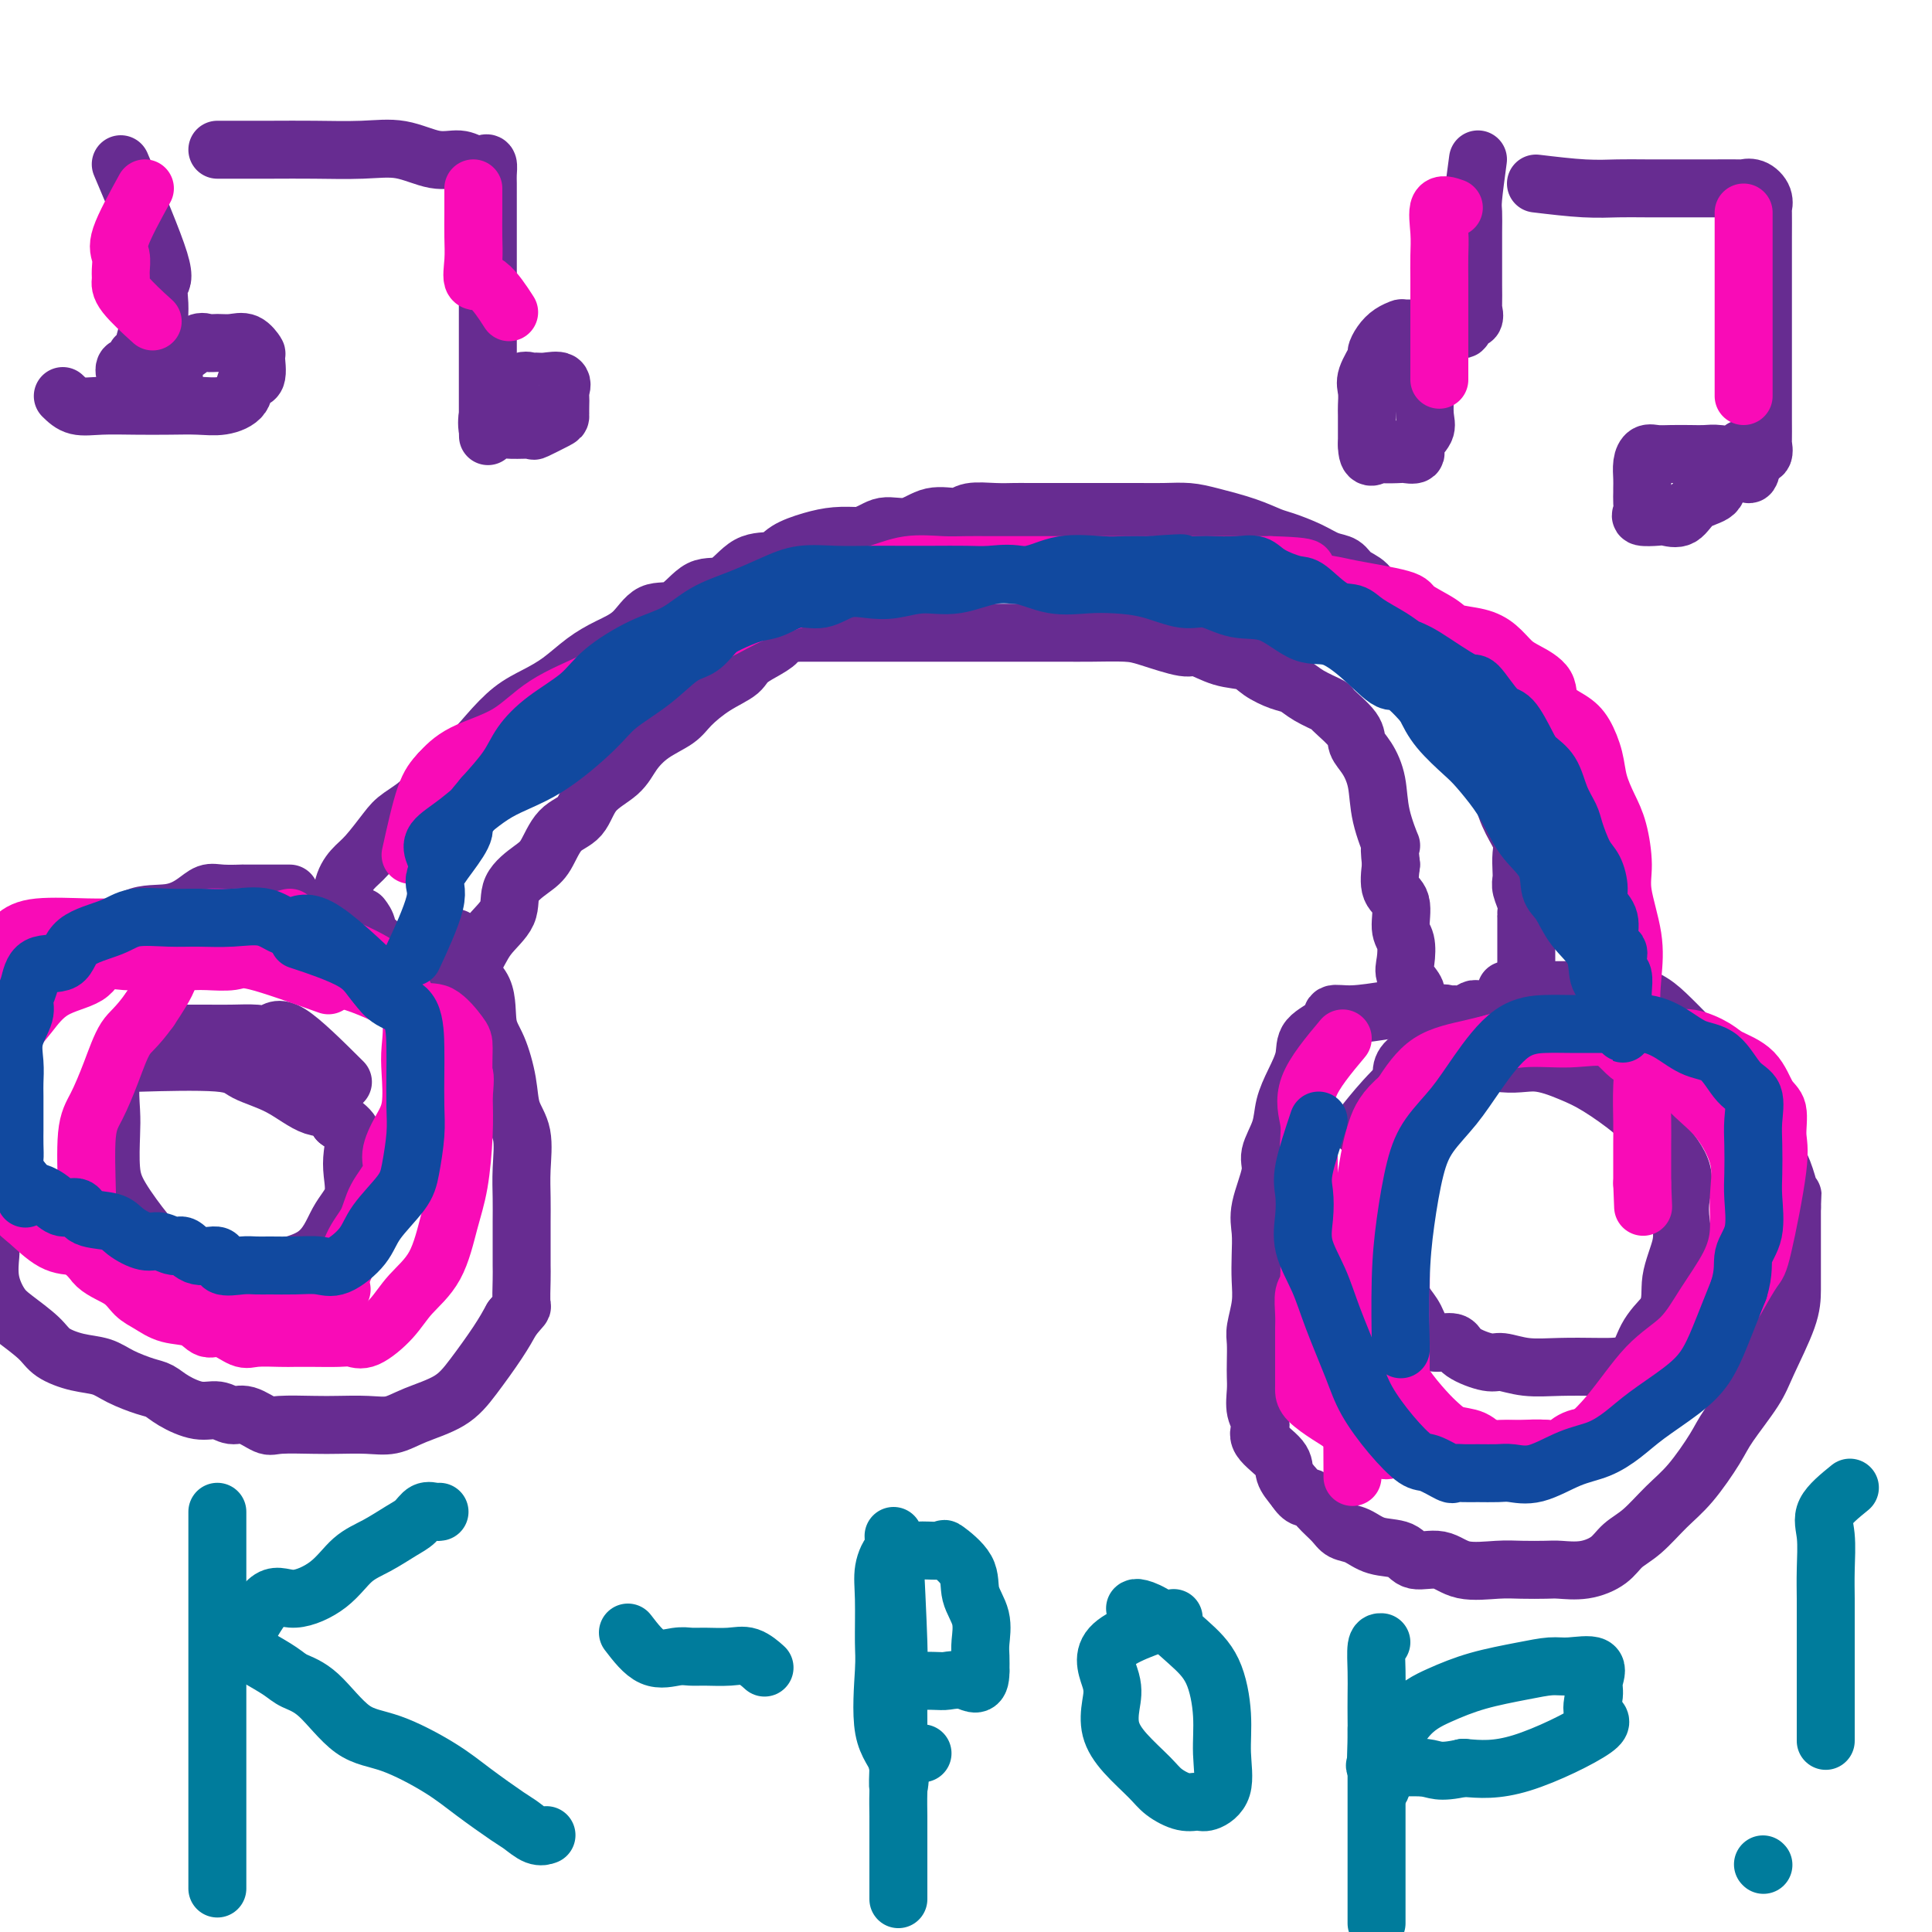 <svg viewBox='0 0 400 400' version='1.1' xmlns='http://www.w3.org/2000/svg' xmlns:xlink='http://www.w3.org/1999/xlink'><g fill='none' stroke='#672C91' stroke-width='12' stroke-linecap='round' stroke-linejoin='round'><path d='M71,190c-0.164,-2.138 -0.328,-4.276 0,-6c0.328,-1.724 1.148,-3.033 2,-4c0.852,-0.967 1.734,-1.593 3,-3c1.266,-1.407 2.914,-3.596 4,-5c1.086,-1.404 1.608,-2.023 3,-3c1.392,-0.977 3.652,-2.313 5,-4c1.348,-1.687 1.784,-3.725 3,-5c1.216,-1.275 3.213,-1.785 5,-3c1.787,-1.215 3.366,-3.133 5,-5c1.634,-1.867 3.324,-3.683 5,-5c1.676,-1.317 3.337,-2.136 5,-3c1.663,-0.864 3.329,-1.774 5,-3c1.671,-1.226 3.349,-2.769 5,-4c1.651,-1.231 3.277,-2.149 5,-3c1.723,-0.851 3.545,-1.636 5,-3c1.455,-1.364 2.544,-3.308 4,-4c1.456,-0.692 3.279,-0.131 5,-1c1.721,-0.869 3.340,-3.167 5,-4c1.660,-0.833 3.360,-0.202 5,-1c1.640,-0.798 3.221,-3.027 5,-4c1.779,-0.973 3.756,-0.692 5,-1c1.244,-0.308 1.756,-1.206 3,-2c1.244,-0.794 3.219,-1.483 5,-2c1.781,-0.517 3.366,-0.862 5,-1c1.634,-0.138 3.317,-0.069 5,0'/><path d='M178,111c2.438,-0.641 3.532,-1.745 5,-2c1.468,-0.255 3.309,0.338 5,0c1.691,-0.338 3.233,-1.607 5,-2c1.767,-0.393 3.758,0.091 5,0c1.242,-0.091 1.733,-0.756 3,-1c1.267,-0.244 3.310,-0.065 5,0c1.690,0.065 3.026,0.017 4,0c0.974,-0.017 1.584,-0.005 3,0c1.416,0.005 3.636,0.001 5,0c1.364,-0.001 1.872,-0.000 3,0c1.128,0.000 2.877,0.000 4,0c1.123,-0.000 1.619,-0.001 3,0c1.381,0.001 3.647,0.002 5,0c1.353,-0.002 1.792,-0.009 3,0c1.208,0.009 3.184,0.034 5,0c1.816,-0.034 3.471,-0.126 5,0c1.529,0.126 2.933,0.470 5,1c2.067,0.530 4.797,1.245 7,2c2.203,0.755 3.879,1.549 5,2c1.121,0.451 1.689,0.558 3,1c1.311,0.442 3.367,1.220 5,2c1.633,0.780 2.845,1.563 4,2c1.155,0.437 2.253,0.527 3,1c0.747,0.473 1.144,1.328 2,2c0.856,0.672 2.172,1.161 3,2c0.828,0.839 1.166,2.029 2,3c0.834,0.971 2.162,1.724 3,2c0.838,0.276 1.187,0.074 2,1c0.813,0.926 2.089,2.979 3,4c0.911,1.021 1.455,1.011 2,1'/><path d='M295,132c3.228,3.100 2.799,3.352 3,4c0.201,0.648 1.033,1.694 2,3c0.967,1.306 2.068,2.873 3,5c0.932,2.127 1.693,4.813 3,7c1.307,2.187 3.159,3.873 4,6c0.841,2.127 0.670,4.695 1,7c0.330,2.305 1.160,4.347 2,6c0.840,1.653 1.688,2.917 2,4c0.312,1.083 0.087,1.984 0,3c-0.087,1.016 -0.037,2.147 0,3c0.037,0.853 0.063,1.430 0,2c-0.063,0.570 -0.213,1.134 0,2c0.213,0.866 0.789,2.034 1,3c0.211,0.966 0.057,1.729 0,2c-0.057,0.271 -0.015,0.052 0,1c0.015,0.948 0.004,3.065 0,4c-0.004,0.935 -0.001,0.687 0,1c0.001,0.313 0.000,1.187 0,2c-0.000,0.813 -0.000,1.565 0,2c0.000,0.435 0.001,0.553 0,1c-0.001,0.447 -0.003,1.222 0,2c0.003,0.778 0.011,1.559 0,2c-0.011,0.441 -0.041,0.542 0,1c0.041,0.458 0.155,1.274 0,2c-0.155,0.726 -0.577,1.363 -1,2'/><path d='M315,209c-0.372,5.414 -1.303,1.450 -2,0c-0.697,-1.450 -1.159,-0.385 -2,0c-0.841,0.385 -2.061,0.089 -3,0c-0.939,-0.089 -1.599,0.029 -2,0c-0.401,-0.029 -0.544,-0.206 -1,0c-0.456,0.206 -1.225,0.795 -2,1c-0.775,0.205 -1.554,0.026 -2,0c-0.446,-0.026 -0.558,0.099 -1,0c-0.442,-0.099 -1.215,-0.424 -2,0c-0.785,0.424 -1.584,1.596 -2,2c-0.416,0.404 -0.449,0.040 -1,0c-0.551,-0.040 -1.619,0.243 -2,0c-0.381,-0.243 -0.074,-1.011 0,-2c0.074,-0.989 -0.084,-2.197 0,-3c0.084,-0.803 0.411,-1.199 0,-2c-0.411,-0.801 -1.558,-2.007 -2,-3c-0.442,-0.993 -0.178,-1.772 0,-3c0.178,-1.228 0.272,-2.904 0,-4c-0.272,-1.096 -0.908,-1.613 -1,-3c-0.092,-1.387 0.360,-3.643 0,-5c-0.360,-1.357 -1.531,-1.816 -2,-3c-0.469,-1.184 -0.234,-3.092 0,-5'/><path d='M288,179c-0.662,-5.742 0.183,-3.597 0,-4c-0.183,-0.403 -1.394,-3.355 -2,-6c-0.606,-2.645 -0.608,-4.982 -1,-7c-0.392,-2.018 -1.173,-3.716 -2,-5c-0.827,-1.284 -1.698,-2.154 -2,-3c-0.302,-0.846 -0.034,-1.670 -1,-3c-0.966,-1.330 -3.167,-3.168 -4,-4c-0.833,-0.832 -0.299,-0.659 -1,-1c-0.701,-0.341 -2.636,-1.195 -4,-2c-1.364,-0.805 -2.155,-1.562 -3,-2c-0.845,-0.438 -1.743,-0.556 -3,-1c-1.257,-0.444 -2.874,-1.213 -4,-2c-1.126,-0.787 -1.761,-1.590 -3,-2c-1.239,-0.410 -3.084,-0.425 -5,-1c-1.916,-0.575 -3.905,-1.709 -5,-2c-1.095,-0.291 -1.298,0.262 -3,0c-1.702,-0.262 -4.904,-1.338 -7,-2c-2.096,-0.662 -3.088,-0.909 -5,-1c-1.912,-0.091 -4.746,-0.024 -7,0c-2.254,0.024 -3.927,0.007 -6,0c-2.073,-0.007 -4.545,-0.002 -7,0c-2.455,0.002 -4.893,0.000 -7,0c-2.107,-0.000 -3.882,-0.000 -6,0c-2.118,0.000 -4.579,0.000 -7,0c-2.421,-0.000 -4.804,-0.000 -7,0c-2.196,0.000 -4.207,0.000 -6,0c-1.793,-0.000 -3.367,-0.000 -5,0c-1.633,0.000 -3.324,0.000 -5,0c-1.676,-0.000 -3.338,-0.000 -5,0'/><path d='M165,131c-11.154,0.023 -5.040,0.082 -4,1c1.040,0.918 -2.993,2.696 -5,4c-2.007,1.304 -1.989,2.133 -3,3c-1.011,0.867 -3.051,1.771 -5,3c-1.949,1.229 -3.807,2.783 -5,4c-1.193,1.217 -1.720,2.098 -3,3c-1.280,0.902 -3.314,1.824 -5,3c-1.686,1.176 -3.025,2.605 -4,4c-0.975,1.395 -1.587,2.754 -3,4c-1.413,1.246 -3.626,2.377 -5,4c-1.374,1.623 -1.910,3.738 -3,5c-1.090,1.262 -2.733,1.670 -4,3c-1.267,1.330 -2.156,3.583 -3,5c-0.844,1.417 -1.643,2.000 -3,3c-1.357,1.000 -3.274,2.417 -4,4c-0.726,1.583 -0.263,3.332 -1,5c-0.737,1.668 -2.674,3.256 -4,5c-1.326,1.744 -2.042,3.644 -3,5c-0.958,1.356 -2.157,2.167 -3,3c-0.843,0.833 -1.328,1.687 -2,3c-0.672,1.313 -1.529,3.084 -2,4c-0.471,0.916 -0.556,0.977 -1,1c-0.444,0.023 -1.249,0.009 -2,0c-0.751,-0.009 -1.449,-0.013 -2,0c-0.551,0.013 -0.956,0.042 -1,0c-0.044,-0.042 0.273,-0.155 0,-1c-0.273,-0.845 -1.137,-2.423 -2,-4'/><path d='M83,205c-0.725,-1.333 -1.538,-2.167 -2,-3c-0.462,-0.833 -0.572,-1.667 -1,-3c-0.428,-1.333 -1.173,-3.167 -2,-4c-0.827,-0.833 -1.737,-0.667 -2,-1c-0.263,-0.333 0.122,-1.167 0,-2c-0.122,-0.833 -0.749,-1.667 -1,-2c-0.251,-0.333 -0.125,-0.167 0,0'/><path d='M60,185c-3.792,0.003 -7.584,0.006 -9,0c-1.416,-0.006 -0.455,-0.022 -1,0c-0.545,0.022 -2.596,0.083 -4,0c-1.404,-0.083 -2.163,-0.308 -3,0c-0.837,0.308 -1.754,1.151 -3,2c-1.246,0.849 -2.821,1.704 -5,2c-2.179,0.296 -4.964,0.032 -7,1c-2.036,0.968 -3.325,3.167 -5,4c-1.675,0.833 -3.737,0.299 -5,1c-1.263,0.701 -1.728,2.638 -3,4c-1.272,1.362 -3.350,2.149 -5,3c-1.650,0.851 -2.871,1.768 -4,3c-1.129,1.232 -2.167,2.780 -3,4c-0.833,1.220 -1.463,2.110 -2,3c-0.537,0.890 -0.981,1.778 -1,3c-0.019,1.222 0.387,2.778 0,4c-0.387,1.222 -1.568,2.111 -2,3c-0.432,0.889 -0.116,1.777 0,3c0.116,1.223 0.031,2.781 0,4c-0.031,1.219 -0.008,2.100 0,3c0.008,0.900 0.002,1.819 0,3c-0.002,1.181 -0.001,2.623 0,4c0.001,1.377 0.000,2.688 0,4'/><path d='M-2,243c0.000,4.001 0.000,3.503 0,4c-0.000,0.497 -0.002,1.990 0,3c0.002,1.010 0.006,1.537 0,3c-0.006,1.463 -0.023,3.860 0,5c0.023,1.140 0.086,1.022 0,2c-0.086,0.978 -0.321,3.052 0,5c0.321,1.948 1.197,3.769 2,5c0.803,1.231 1.534,1.873 3,3c1.466,1.127 3.668,2.738 5,4c1.332,1.262 1.795,2.173 3,3c1.205,0.827 3.152,1.569 5,2c1.848,0.431 3.599,0.552 5,1c1.401,0.448 2.454,1.224 4,2c1.546,0.776 3.586,1.552 5,2c1.414,0.448 2.202,0.569 3,1c0.798,0.431 1.605,1.171 3,2c1.395,0.829 3.379,1.746 5,2c1.621,0.254 2.881,-0.156 4,0c1.119,0.156 2.098,0.879 3,1c0.902,0.121 1.726,-0.360 3,0c1.274,0.360 2.997,1.560 4,2c1.003,0.440 1.286,0.119 3,0c1.714,-0.119 4.861,-0.037 7,0c2.139,0.037 3.271,0.030 5,0c1.729,-0.030 4.053,-0.084 6,0c1.947,0.084 3.515,0.305 5,0c1.485,-0.305 2.887,-1.137 5,-2c2.113,-0.863 4.938,-1.757 7,-3c2.062,-1.243 3.363,-2.835 5,-5c1.637,-2.165 3.611,-4.904 5,-7c1.389,-2.096 2.195,-3.548 3,-5'/><path d='M106,273c2.464,-3.042 2.124,-2.147 2,-3c-0.124,-0.853 -0.033,-3.455 0,-5c0.033,-1.545 0.008,-2.035 0,-3c-0.008,-0.965 -0.000,-2.407 0,-4c0.000,-1.593 -0.007,-3.338 0,-5c0.007,-1.662 0.028,-3.243 0,-5c-0.028,-1.757 -0.104,-3.691 0,-6c0.104,-2.309 0.388,-4.992 0,-7c-0.388,-2.008 -1.449,-3.342 -2,-5c-0.551,-1.658 -0.593,-3.642 -1,-6c-0.407,-2.358 -1.179,-5.091 -2,-7c-0.821,-1.909 -1.692,-2.995 -2,-5c-0.308,-2.005 -0.055,-4.930 -1,-7c-0.945,-2.070 -3.088,-3.287 -4,-5c-0.912,-1.713 -0.592,-3.923 -1,-5c-0.408,-1.077 -1.545,-1.022 -2,-1c-0.455,0.022 -0.227,0.011 0,0'/><path d='M288,209c-2.927,0.465 -5.855,0.931 -8,1c-2.145,0.069 -3.509,-0.258 -4,0c-0.491,0.258 -0.111,1.099 -1,2c-0.889,0.901 -3.049,1.860 -4,3c-0.951,1.140 -0.694,2.462 -1,4c-0.306,1.538 -1.176,3.293 -2,5c-0.824,1.707 -1.601,3.366 -2,5c-0.399,1.634 -0.418,3.244 -1,5c-0.582,1.756 -1.725,3.659 -2,5c-0.275,1.341 0.318,2.122 0,4c-0.318,1.878 -1.548,4.854 -2,7c-0.452,2.146 -0.125,3.464 0,5c0.125,1.536 0.048,3.291 0,5c-0.048,1.709 -0.065,3.370 0,5c0.065,1.630 0.214,3.227 0,5c-0.214,1.773 -0.789,3.723 -1,5c-0.211,1.277 -0.058,1.882 0,3c0.058,1.118 0.020,2.750 0,4c-0.020,1.250 -0.023,2.119 0,3c0.023,0.881 0.073,1.776 0,3c-0.073,1.224 -0.270,2.778 0,4c0.270,1.222 1.006,2.112 1,3c-0.006,0.888 -0.754,1.774 0,3c0.754,1.226 3.011,2.792 4,4c0.989,1.208 0.711,2.060 1,3c0.289,0.940 1.144,1.970 2,3'/><path d='M268,308c1.838,2.847 2.434,1.966 3,2c0.566,0.034 1.101,0.983 2,2c0.899,1.017 2.163,2.102 3,3c0.837,0.898 1.247,1.608 2,2c0.753,0.392 1.849,0.467 3,1c1.151,0.533 2.356,1.523 4,2c1.644,0.477 3.727,0.439 5,1c1.273,0.561 1.735,1.719 3,2c1.265,0.281 3.333,-0.317 5,0c1.667,0.317 2.934,1.549 5,2c2.066,0.451 4.932,0.122 7,0c2.068,-0.122 3.337,-0.038 5,0c1.663,0.038 3.718,0.029 5,0c1.282,-0.029 1.791,-0.078 3,0c1.209,0.078 3.120,0.282 5,0c1.880,-0.282 3.730,-1.051 5,-2c1.270,-0.949 1.961,-2.077 3,-3c1.039,-0.923 2.425,-1.640 4,-3c1.575,-1.360 3.339,-3.364 5,-5c1.661,-1.636 3.219,-2.905 5,-5c1.781,-2.095 3.784,-5.017 5,-7c1.216,-1.983 1.646,-3.025 3,-5c1.354,-1.975 3.631,-4.881 5,-7c1.369,-2.119 1.831,-3.452 3,-6c1.169,-2.548 3.045,-6.311 4,-9c0.955,-2.689 0.988,-4.305 1,-6c0.012,-1.695 0.003,-3.468 0,-5c-0.003,-1.532 -0.001,-2.823 0,-4c0.001,-1.177 0.000,-2.240 0,-3c-0.000,-0.760 -0.000,-1.217 0,-2c0.000,-0.783 0.000,-1.891 0,-3'/><path d='M371,250c0.194,-3.893 0.180,-2.126 0,-2c-0.180,0.126 -0.525,-1.389 -1,-3c-0.475,-1.611 -1.081,-3.319 -2,-5c-0.919,-1.681 -2.152,-3.337 -3,-5c-0.848,-1.663 -1.311,-3.334 -2,-5c-0.689,-1.666 -1.603,-3.328 -3,-5c-1.397,-1.672 -3.277,-3.356 -5,-5c-1.723,-1.644 -3.288,-3.250 -5,-5c-1.712,-1.750 -3.571,-3.646 -5,-5c-1.429,-1.354 -2.426,-2.167 -4,-3c-1.574,-0.833 -3.723,-1.687 -5,-2c-1.277,-0.313 -1.682,-0.084 -3,0c-1.318,0.084 -3.549,0.022 -5,0c-1.451,-0.022 -2.121,-0.006 -5,0c-2.879,0.006 -7.965,0.002 -10,0c-2.035,-0.002 -1.017,-0.001 0,0'/><path d='M301,215c-4.227,1.637 -8.453,3.274 -10,5c-1.547,1.726 -0.413,3.542 0,5c0.413,1.458 0.107,2.560 0,4c-0.107,1.440 -0.015,3.220 0,5c0.015,1.780 -0.049,3.560 0,5c0.049,1.440 0.209,2.541 0,4c-0.209,1.459 -0.789,3.275 -1,5c-0.211,1.725 -0.054,3.357 0,5c0.054,1.643 0.007,3.295 0,5c-0.007,1.705 0.028,3.462 0,5c-0.028,1.538 -0.118,2.857 0,4c0.118,1.143 0.445,2.109 1,3c0.555,0.891 1.339,1.708 2,3c0.661,1.292 1.199,3.058 2,4c0.801,0.942 1.865,1.060 3,1c1.135,-0.060 2.342,-0.300 3,0c0.658,0.300 0.767,1.138 2,2c1.233,0.862 3.590,1.748 5,2c1.410,0.252 1.873,-0.128 3,0c1.127,0.128 2.919,0.766 5,1c2.081,0.234 4.450,0.066 7,0c2.550,-0.066 5.282,-0.028 8,0c2.718,0.028 5.424,0.046 7,-1c1.576,-1.046 2.022,-3.156 3,-5c0.978,-1.844 2.489,-3.422 4,-5'/><path d='M345,272c1.189,-2.772 0.663,-4.703 1,-7c0.337,-2.297 1.539,-4.960 2,-7c0.461,-2.040 0.181,-3.457 0,-5c-0.181,-1.543 -0.263,-3.211 0,-5c0.263,-1.789 0.870,-3.700 0,-6c-0.870,-2.300 -3.217,-4.989 -5,-7c-1.783,-2.011 -3.001,-3.345 -5,-5c-1.999,-1.655 -4.778,-3.632 -7,-5c-2.222,-1.368 -3.886,-2.126 -6,-3c-2.114,-0.874 -4.677,-1.864 -7,-2c-2.323,-0.136 -4.406,0.582 -8,0c-3.594,-0.582 -8.698,-2.464 -14,0c-5.302,2.464 -10.800,9.276 -13,12c-2.200,2.724 -1.100,1.362 0,0'/><path d='M71,224c-4.255,-4.226 -8.510,-8.453 -11,-10c-2.490,-1.547 -3.214,-0.415 -4,0c-0.786,0.415 -1.633,0.111 -3,0c-1.367,-0.111 -3.255,-0.030 -5,0c-1.745,0.030 -3.349,0.010 -5,0c-1.651,-0.010 -3.350,-0.011 -5,0c-1.650,0.011 -3.251,0.032 -5,0c-1.749,-0.032 -3.645,-0.119 -5,1c-1.355,1.119 -2.168,3.442 -3,5c-0.832,1.558 -1.684,2.349 -2,4c-0.316,1.651 -0.096,4.162 0,6c0.096,1.838 0.068,3.004 0,5c-0.068,1.996 -0.174,4.823 0,7c0.174,2.177 0.630,3.703 2,6c1.370,2.297 3.655,5.365 5,7c1.345,1.635 1.750,1.837 3,3c1.250,1.163 3.345,3.287 5,4c1.655,0.713 2.868,0.015 5,0c2.132,-0.015 5.181,0.654 7,1c1.819,0.346 2.407,0.368 5,0c2.593,-0.368 7.192,-1.126 10,-3c2.808,-1.874 3.827,-4.865 5,-7c1.173,-2.135 2.502,-3.415 3,-5c0.498,-1.585 0.164,-3.476 0,-5c-0.164,-1.524 -0.160,-2.679 0,-4c0.160,-1.321 0.474,-2.806 0,-4c-0.474,-1.194 -1.737,-2.097 -3,-3'/><path d='M70,232c-1.277,-2.952 -2.968,-2.332 -5,-3c-2.032,-0.668 -4.404,-2.624 -7,-4c-2.596,-1.376 -5.418,-2.173 -7,-3c-1.582,-0.827 -1.926,-1.684 -6,-2c-4.074,-0.316 -11.878,-0.090 -15,0c-3.122,0.090 -1.561,0.045 0,0'/><path d='M318,38c3.551,0.423 7.101,0.845 10,1c2.899,0.155 5.145,0.041 7,0c1.855,-0.041 3.319,-0.011 6,0c2.681,0.011 6.580,0.001 9,0c2.420,-0.001 3.360,0.005 5,0c1.640,-0.005 3.981,-0.022 5,0c1.019,0.022 0.718,0.082 1,0c0.282,-0.082 1.147,-0.308 2,0c0.853,0.308 1.693,1.150 2,2c0.307,0.850 0.082,1.709 0,2c-0.082,0.291 -0.022,0.013 0,1c0.022,0.987 0.006,3.238 0,5c-0.006,1.762 -0.002,3.033 0,5c0.002,1.967 0.000,4.629 0,7c-0.000,2.371 0.000,4.450 0,7c-0.000,2.550 -0.000,5.571 0,8c0.000,2.429 0.002,4.266 0,6c-0.002,1.734 -0.006,3.365 0,5c0.006,1.635 0.022,3.273 0,4c-0.022,0.727 -0.083,0.542 0,1c0.083,0.458 0.309,1.559 0,2c-0.309,0.441 -1.155,0.220 -2,0'/><path d='M363,94c-0.756,8.199 -1.647,2.197 -2,0c-0.353,-2.197 -0.170,-0.589 -1,0c-0.830,0.589 -2.673,0.158 -4,0c-1.327,-0.158 -2.138,-0.044 -3,0c-0.862,0.044 -1.776,0.017 -3,0c-1.224,-0.017 -2.759,-0.023 -4,0c-1.241,0.023 -2.189,0.076 -3,0c-0.811,-0.076 -1.485,-0.281 -2,0c-0.515,0.281 -0.870,1.048 -1,2c-0.130,0.952 -0.034,2.090 0,3c0.034,0.910 0.006,1.592 0,2c-0.006,0.408 0.008,0.540 0,1c-0.008,0.460 -0.039,1.247 0,2c0.039,0.753 0.149,1.472 0,2c-0.149,0.528 -0.558,0.863 0,1c0.558,0.137 2.083,0.074 3,0c0.917,-0.074 1.225,-0.159 2,0c0.775,0.159 2.017,0.561 3,0c0.983,-0.561 1.707,-2.085 3,-3c1.293,-0.915 3.154,-1.219 4,-2c0.846,-0.781 0.675,-2.037 1,-3c0.325,-0.963 1.145,-1.631 2,-2c0.855,-0.369 1.745,-0.439 2,-1c0.255,-0.561 -0.124,-1.613 0,-2c0.124,-0.387 0.750,-0.111 1,0c0.250,0.111 0.125,0.055 0,0'/><path d='M306,33c-0.423,3.128 -0.845,6.255 -1,8c-0.155,1.745 -0.041,2.107 0,3c0.041,0.893 0.011,2.317 0,4c-0.011,1.683 -0.004,3.626 0,5c0.004,1.374 0.003,2.180 0,3c-0.003,0.820 -0.009,1.654 0,3c0.009,1.346 0.032,3.205 0,4c-0.032,0.795 -0.119,0.524 0,1c0.119,0.476 0.443,1.697 0,2c-0.443,0.303 -1.653,-0.311 -2,0c-0.347,0.311 0.170,1.547 0,2c-0.170,0.453 -1.027,0.121 -2,0c-0.973,-0.121 -2.063,-0.033 -3,0c-0.937,0.033 -1.721,0.011 -2,0c-0.279,-0.011 -0.053,-0.012 -1,0c-0.947,0.012 -3.067,0.035 -4,0c-0.933,-0.035 -0.679,-0.128 -1,0c-0.321,0.128 -1.218,0.478 -2,1c-0.782,0.522 -1.449,1.217 -2,2c-0.551,0.783 -0.985,1.656 -1,2c-0.015,0.344 0.388,0.160 0,1c-0.388,0.840 -1.568,2.704 -2,4c-0.432,1.296 -0.116,2.025 0,3c0.116,0.975 0.031,2.198 0,3c-0.031,0.802 -0.008,1.184 0,2c0.008,0.816 0.002,2.066 0,3c-0.002,0.934 -0.001,1.553 0,2c0.001,0.447 0.000,0.724 0,1'/><path d='M283,92c-0.009,3.702 1.470,2.457 2,2c0.530,-0.457 0.112,-0.128 1,0c0.888,0.128 3.083,0.053 4,0c0.917,-0.053 0.557,-0.084 1,0c0.443,0.084 1.688,0.285 2,0c0.312,-0.285 -0.309,-1.055 0,-2c0.309,-0.945 1.549,-2.065 2,-3c0.451,-0.935 0.113,-1.687 0,-3c-0.113,-1.313 -0.003,-3.189 0,-4c0.003,-0.811 -0.102,-0.558 0,-1c0.102,-0.442 0.412,-1.581 0,-2c-0.412,-0.419 -1.546,-0.120 -2,0c-0.454,0.120 -0.227,0.060 0,0'/><path d='M45,31c3.881,0.005 7.762,0.009 11,0c3.238,-0.009 5.833,-0.032 9,0c3.167,0.032 6.907,0.117 10,0c3.093,-0.117 5.539,-0.437 8,0c2.461,0.437 4.936,1.632 7,2c2.064,0.368 3.716,-0.092 5,0c1.284,0.092 2.201,0.734 3,1c0.799,0.266 1.482,0.155 2,0c0.518,-0.155 0.871,-0.356 1,0c0.129,0.356 0.035,1.267 0,2c-0.035,0.733 -0.009,1.287 0,2c0.009,0.713 0.002,1.585 0,3c-0.002,1.415 -0.001,3.375 0,5c0.001,1.625 0.000,2.916 0,5c-0.000,2.084 -0.000,4.960 0,7c0.000,2.040 0.000,3.245 0,5c-0.000,1.755 -0.000,4.059 0,6c0.000,1.941 0.000,3.517 0,5c-0.000,1.483 -0.000,2.872 0,4c0.000,1.128 0.000,1.996 0,3c-0.000,1.004 -0.000,2.144 0,3c0.000,0.856 0.000,1.428 0,2'/><path d='M101,86c0.024,8.149 0.084,2.523 0,1c-0.084,-1.523 -0.314,1.058 0,2c0.314,0.942 1.170,0.245 2,0c0.830,-0.245 1.634,-0.040 3,0c1.366,0.040 3.294,-0.086 4,0c0.706,0.086 0.189,0.384 1,0c0.811,-0.384 2.949,-1.450 4,-2c1.051,-0.550 1.016,-0.586 1,-1c-0.016,-0.414 -0.014,-1.207 0,-2c0.014,-0.793 0.039,-1.586 0,-2c-0.039,-0.414 -0.142,-0.450 0,-1c0.142,-0.550 0.530,-1.613 0,-2c-0.530,-0.387 -1.978,-0.097 -3,0c-1.022,0.097 -1.619,-0.001 -2,0c-0.381,0.001 -0.547,0.099 -1,0c-0.453,-0.099 -1.193,-0.394 -2,0c-0.807,0.394 -1.680,1.477 -2,2c-0.320,0.523 -0.086,0.487 0,1c0.086,0.513 0.025,1.575 0,2c-0.025,0.425 -0.012,0.212 0,0'/><path d='M25,34c3.382,7.988 6.764,15.975 8,20c1.236,4.025 0.325,4.086 0,5c-0.325,0.914 -0.063,2.681 0,4c0.063,1.319 -0.072,2.189 0,3c0.072,0.811 0.351,1.564 0,2c-0.351,0.436 -1.332,0.556 -2,1c-0.668,0.444 -1.024,1.213 -1,2c0.024,0.787 0.427,1.591 0,2c-0.427,0.409 -1.684,0.423 -2,1c-0.316,0.577 0.308,1.716 0,2c-0.308,0.284 -1.547,-0.288 -2,0c-0.453,0.288 -0.122,1.436 0,2c0.122,0.564 0.033,0.543 0,1c-0.033,0.457 -0.009,1.392 0,2c0.009,0.608 0.003,0.888 0,1c-0.003,0.112 -0.001,0.056 0,0'/><path d='M13,82c0.868,0.845 1.736,1.690 3,2c1.264,0.310 2.924,0.084 5,0c2.076,-0.084 4.567,-0.027 7,0c2.433,0.027 4.808,0.024 7,0c2.192,-0.024 4.203,-0.069 6,0c1.797,0.069 3.381,0.253 5,0c1.619,-0.253 3.272,-0.941 4,-2c0.728,-1.059 0.530,-2.487 1,-3c0.470,-0.513 1.610,-0.109 2,-1c0.390,-0.891 0.032,-3.076 0,-4c-0.032,-0.924 0.262,-0.587 0,-1c-0.262,-0.413 -1.080,-1.577 -2,-2c-0.920,-0.423 -1.940,-0.106 -3,0c-1.060,0.106 -2.158,-0.000 -3,0c-0.842,0.000 -1.427,0.106 -2,0c-0.573,-0.106 -1.134,-0.424 -2,0c-0.866,0.424 -2.036,1.589 -3,2c-0.964,0.411 -1.722,0.069 -2,1c-0.278,0.931 -0.074,3.136 0,4c0.074,0.864 0.020,0.386 0,1c-0.020,0.614 -0.006,2.318 0,3c0.006,0.682 0.003,0.341 0,0'/></g>
<g fill='none' stroke='#007C9C' stroke-width='12' stroke-linecap='round' stroke-linejoin='round'><path d='M45,313c0.000,5.691 0.000,11.381 0,15c0.000,3.619 0.000,5.166 0,7c0.000,1.834 0.000,3.956 0,6c0.000,2.044 0.000,4.009 0,7c0.000,2.991 0.000,7.008 0,10c0.000,2.992 0.000,4.959 0,7c0.000,2.041 0.000,4.157 0,6c0.000,1.843 0.000,3.415 0,5c0.000,1.585 0.000,3.185 0,5c-0.000,1.815 0.000,3.845 0,5c0.000,1.155 0.000,1.433 0,2c0.000,0.567 0.000,1.422 0,2c0.000,0.578 0.000,0.879 0,1c0.000,0.121 0.000,0.060 0,0'/><path d='M51,338c1.727,-3.014 3.454,-6.028 5,-7c1.546,-0.972 2.910,0.098 5,0c2.090,-0.098 4.906,-1.362 7,-3c2.094,-1.638 3.467,-3.648 5,-5c1.533,-1.352 3.226,-2.047 5,-3c1.774,-0.953 3.628,-2.164 5,-3c1.372,-0.836 2.263,-1.296 3,-2c0.737,-0.704 1.321,-1.653 2,-2c0.679,-0.347 1.452,-0.094 2,0c0.548,0.094 0.871,0.027 1,0c0.129,-0.027 0.065,-0.013 0,0'/><path d='M53,343c1.881,1.080 3.761,2.160 5,3c1.239,0.840 1.835,1.442 3,2c1.165,0.558 2.899,1.074 5,3c2.101,1.926 4.569,5.262 7,7c2.431,1.738 4.824,1.879 8,3c3.176,1.121 7.133,3.222 10,5c2.867,1.778 4.642,3.233 7,5c2.358,1.767 5.298,3.846 7,5c1.702,1.154 2.168,1.381 3,2c0.832,0.619 2.032,1.628 3,2c0.968,0.372 1.705,0.106 2,0c0.295,-0.106 0.147,-0.053 0,0'/><path d='M130,338c1.623,2.114 3.245,4.227 5,5c1.755,0.773 3.641,0.205 5,0c1.359,-0.205 2.189,-0.048 3,0c0.811,0.048 1.601,-0.015 3,0c1.399,0.015 3.406,0.107 5,0c1.594,-0.107 2.775,-0.413 4,0c1.225,0.413 2.493,1.547 3,2c0.507,0.453 0.254,0.227 0,0'/><path d='M185,318c0.423,8.582 0.846,17.163 1,22c0.154,4.837 0.041,5.928 0,8c-0.041,2.072 -0.008,5.125 0,8c0.008,2.875 -0.009,5.572 0,7c0.009,1.428 0.045,1.589 0,3c-0.045,1.411 -0.170,4.073 0,4c0.170,-0.073 0.634,-2.882 0,-5c-0.634,-2.118 -2.367,-3.545 -3,-7c-0.633,-3.455 -0.164,-8.937 0,-12c0.164,-3.063 0.025,-3.707 0,-6c-0.025,-2.293 0.063,-6.237 0,-9c-0.063,-2.763 -0.279,-4.347 0,-6c0.279,-1.653 1.052,-3.374 2,-4c0.948,-0.626 2.073,-0.157 3,0c0.927,0.157 1.658,0.001 3,0c1.342,-0.001 3.295,0.154 4,0c0.705,-0.154 0.161,-0.617 1,0c0.839,0.617 3.062,2.314 4,4c0.938,1.686 0.591,3.361 1,5c0.409,1.639 1.574,3.244 2,5c0.426,1.756 0.115,3.665 0,5c-0.115,1.335 -0.033,2.096 0,3c0.033,0.904 0.016,1.952 0,3'/><path d='M203,346c0.009,3.702 -1.470,2.456 -3,2c-1.530,-0.456 -3.111,-0.122 -4,0c-0.889,0.122 -1.085,0.033 -3,0c-1.915,-0.033 -5.547,-0.009 -7,0c-1.453,0.009 -0.726,0.005 0,0'/><path d='M243,335c-5.490,1.863 -10.981,3.725 -13,6c-2.019,2.275 -0.567,4.962 0,7c0.567,2.038 0.247,3.427 0,5c-0.247,1.573 -0.422,3.329 0,5c0.422,1.671 1.440,3.256 3,5c1.560,1.744 3.662,3.646 5,5c1.338,1.354 1.911,2.161 3,3c1.089,0.839 2.694,1.711 4,2c1.306,0.289 2.312,-0.004 3,0c0.688,0.004 1.056,0.305 2,0c0.944,-0.305 2.463,-1.217 3,-3c0.537,-1.783 0.090,-4.438 0,-7c-0.090,-2.562 0.176,-5.030 0,-8c-0.176,-2.970 -0.793,-6.442 -2,-9c-1.207,-2.558 -3.003,-4.202 -5,-6c-1.997,-1.798 -4.195,-3.750 -6,-5c-1.805,-1.250 -3.217,-1.798 -4,-2c-0.783,-0.202 -0.938,-0.058 -1,0c-0.062,0.058 -0.031,0.029 0,0'/><path d='M286,340c-0.423,-0.024 -0.845,-0.048 -1,1c-0.155,1.048 -0.042,3.168 0,5c0.042,1.832 0.015,3.376 0,5c-0.015,1.624 -0.017,3.328 0,5c0.017,1.672 0.054,3.314 0,5c-0.054,1.686 -0.197,3.417 0,4c0.197,0.583 0.735,0.018 1,1c0.265,0.982 0.258,3.511 0,4c-0.258,0.489 -0.766,-1.063 0,-4c0.766,-2.937 2.806,-7.260 5,-10c2.194,-2.740 4.542,-3.896 7,-5c2.458,-1.104 5.028,-2.155 8,-3c2.972,-0.845 6.348,-1.485 9,-2c2.652,-0.515 4.582,-0.905 6,-1c1.418,-0.095 2.324,0.104 4,0c1.676,-0.104 4.122,-0.510 5,0c0.878,0.510 0.189,1.938 0,3c-0.189,1.062 0.123,1.760 0,3c-0.123,1.240 -0.683,3.023 0,4c0.683,0.977 2.607,1.148 0,3c-2.607,1.852 -9.745,5.386 -15,7c-5.255,1.614 -8.628,1.307 -12,1'/><path d='M303,366c-5.459,1.222 -5.608,0.276 -8,0c-2.392,-0.276 -7.029,0.118 -9,0c-1.971,-0.118 -1.278,-0.748 -1,-1c0.278,-0.252 0.139,-0.126 0,0'/><path d='M383,308c-2.113,1.718 -4.226,3.437 -5,5c-0.774,1.563 -0.207,2.971 0,5c0.207,2.029 0.056,4.679 0,7c-0.056,2.321 -0.015,4.312 0,6c0.015,1.688 0.004,3.072 0,5c-0.004,1.928 -0.001,4.398 0,7c0.001,2.602 0.000,5.335 0,7c-0.000,1.665 -0.000,2.261 0,3c0.000,0.739 0.000,1.622 0,3c-0.000,1.378 -0.000,3.251 0,4c0.000,0.749 0.000,0.375 0,0'/><path d='M365,386c0.000,0.000 0.100,0.100 0.1,0.1'/></g>
<g fill='none' stroke='#F90BB7' stroke-width='12' stroke-linecap='round' stroke-linejoin='round'><path d='M60,190c-3.328,0.846 -6.657,1.691 -9,2c-2.343,0.309 -3.701,0.081 -6,0c-2.299,-0.081 -5.539,-0.017 -9,0c-3.461,0.017 -7.143,-0.014 -10,0c-2.857,0.014 -4.889,0.072 -8,0c-3.111,-0.072 -7.301,-0.273 -10,0c-2.699,0.273 -3.908,1.019 -5,2c-1.092,0.981 -2.068,2.197 -3,3c-0.932,0.803 -1.819,1.192 -2,2c-0.181,0.808 0.344,2.033 0,3c-0.344,0.967 -1.556,1.676 -2,3c-0.444,1.324 -0.119,3.265 0,4c0.119,0.735 0.032,0.265 0,1c-0.032,0.735 -0.009,2.676 0,4c0.009,1.324 0.002,2.030 0,3c-0.002,0.970 -0.001,2.203 0,3c0.001,0.797 0.000,1.158 0,2c-0.000,0.842 -0.000,2.164 0,3c0.000,0.836 0.000,1.186 0,2c-0.000,0.814 -0.002,2.094 0,3c0.002,0.906 0.007,1.440 0,2c-0.007,0.560 -0.025,1.146 0,2c0.025,0.854 0.092,1.975 0,3c-0.092,1.025 -0.344,1.955 0,3c0.344,1.045 1.285,2.204 2,3c0.715,0.796 1.204,1.227 2,2c0.796,0.773 1.898,1.886 3,3'/><path d='M3,248c1.974,1.571 3.409,1.498 5,2c1.591,0.502 3.338,1.579 5,3c1.662,1.421 3.237,3.187 5,4c1.763,0.813 3.713,0.672 5,1c1.287,0.328 1.912,1.125 3,2c1.088,0.875 2.639,1.828 5,2c2.361,0.172 5.530,-0.437 7,0c1.470,0.437 1.239,1.921 5,3c3.761,1.079 11.512,1.752 17,2c5.488,0.248 8.711,0.071 10,0c1.289,-0.071 0.645,-0.035 0,0'/><path d='M68,204c-5.910,-2.113 -11.820,-4.226 -15,-5c-3.180,-0.774 -3.630,-0.207 -5,0c-1.370,0.207 -3.660,0.056 -5,0c-1.340,-0.056 -1.732,-0.018 -3,0c-1.268,0.018 -3.413,0.014 -5,0c-1.587,-0.014 -2.615,-0.039 -4,0c-1.385,0.039 -3.126,0.142 -5,0c-1.874,-0.142 -3.881,-0.529 -5,0c-1.119,0.529 -1.351,1.972 -3,3c-1.649,1.028 -4.715,1.640 -7,3c-2.285,1.360 -3.789,3.469 -5,5c-1.211,1.531 -2.128,2.486 -3,4c-0.872,1.514 -1.698,3.588 -2,5c-0.302,1.412 -0.081,2.162 0,3c0.081,0.838 0.022,1.764 0,3c-0.022,1.236 -0.005,2.782 0,4c0.005,1.218 -0.000,2.109 0,3c0.000,0.891 0.006,1.783 0,3c-0.006,1.217 -0.022,2.761 0,4c0.022,1.239 0.084,2.174 0,3c-0.084,0.826 -0.312,1.542 0,3c0.312,1.458 1.166,3.659 2,5c0.834,1.341 1.648,1.823 3,3c1.352,1.177 3.244,3.051 5,4c1.756,0.949 3.378,0.975 5,1'/><path d='M16,258c2.309,1.679 3.080,3.376 5,4c1.920,0.624 4.989,0.174 7,1c2.011,0.826 2.963,2.927 5,4c2.037,1.073 5.159,1.119 7,1c1.841,-0.119 2.401,-0.401 5,0c2.599,0.401 7.237,1.486 10,2c2.763,0.514 3.650,0.456 5,0c1.350,-0.456 3.161,-1.310 5,-2c1.839,-0.690 3.706,-1.216 5,-3c1.294,-1.784 2.016,-4.825 3,-7c0.984,-2.175 2.231,-3.484 3,-5c0.769,-1.516 1.061,-3.238 2,-5c0.939,-1.762 2.525,-3.563 3,-5c0.475,-1.437 -0.160,-2.510 0,-4c0.160,-1.490 1.117,-3.396 2,-5c0.883,-1.604 1.692,-2.907 2,-5c0.308,-2.093 0.115,-4.976 0,-7c-0.115,-2.024 -0.150,-3.189 0,-5c0.150,-1.811 0.486,-4.266 0,-7c-0.486,-2.734 -1.795,-5.745 -4,-8c-2.205,-2.255 -5.305,-3.753 -8,-5c-2.695,-1.247 -4.984,-2.244 -7,-3c-2.016,-0.756 -3.759,-1.271 -6,-2c-2.241,-0.729 -4.979,-1.672 -7,-2c-2.021,-0.328 -3.323,-0.040 -5,0c-1.677,0.040 -3.728,-0.169 -5,0c-1.272,0.169 -1.764,0.715 -3,2c-1.236,1.285 -3.218,3.307 -4,5c-0.782,1.693 -0.366,3.055 -1,5c-0.634,1.945 -2.317,4.472 -4,7'/><path d='M31,209c-2.847,3.973 -3.964,4.405 -5,6c-1.036,1.595 -1.990,4.353 -3,7c-1.010,2.647 -2.075,5.183 -3,7c-0.925,1.817 -1.709,2.916 -2,6c-0.291,3.084 -0.090,8.152 0,12c0.090,3.848 0.068,6.477 0,8c-0.068,1.523 -0.181,1.941 0,3c0.181,1.059 0.658,2.760 2,4c1.342,1.240 3.549,2.018 5,3c1.451,0.982 2.146,2.166 3,3c0.854,0.834 1.869,1.318 3,2c1.131,0.682 2.379,1.563 4,2c1.621,0.437 3.614,0.429 5,1c1.386,0.571 2.164,1.722 3,2c0.836,0.278 1.731,-0.318 3,0c1.269,0.318 2.911,1.549 4,2c1.089,0.451 1.625,0.121 3,0c1.375,-0.121 3.590,-0.033 5,0c1.410,0.033 2.017,0.012 3,0c0.983,-0.012 2.342,-0.014 4,0c1.658,0.014 3.614,0.045 5,0c1.386,-0.045 2.202,-0.167 3,0c0.798,0.167 1.579,0.623 3,0c1.421,-0.623 3.484,-2.325 5,-4c1.516,-1.675 2.487,-3.324 4,-5c1.513,-1.676 3.568,-3.380 5,-6c1.432,-2.620 2.239,-6.156 3,-9c0.761,-2.844 1.474,-4.997 2,-8c0.526,-3.003 0.865,-6.858 1,-10c0.135,-3.142 0.068,-5.571 0,-8'/><path d='M96,227c0.462,-4.883 0.116,-4.089 0,-5c-0.116,-0.911 -0.002,-3.527 0,-5c0.002,-1.473 -0.108,-1.803 -1,-3c-0.892,-1.197 -2.566,-3.260 -4,-4c-1.434,-0.740 -2.628,-0.156 -5,-1c-2.372,-0.844 -5.922,-3.116 -11,-5c-5.078,-1.884 -11.684,-3.381 -17,-5c-5.316,-1.619 -9.342,-3.362 -13,-4c-3.658,-0.638 -6.946,-0.172 -10,0c-3.054,0.172 -5.872,0.049 -7,0c-1.128,-0.049 -0.564,-0.025 0,0'/><path d='M278,215c-2.959,3.536 -5.917,7.072 -7,10c-1.083,2.928 -0.290,5.248 0,7c0.290,1.752 0.079,2.935 0,5c-0.079,2.065 -0.025,5.013 0,8c0.025,2.987 0.021,6.014 0,8c-0.021,1.986 -0.058,2.930 0,5c0.058,2.070 0.212,5.265 0,7c-0.212,1.735 -0.789,2.008 -1,3c-0.211,0.992 -0.057,2.702 0,4c0.057,1.298 0.015,2.183 0,3c-0.015,0.817 -0.004,1.566 0,2c0.004,0.434 0.001,0.553 0,1c-0.001,0.447 -0.000,1.223 0,2c0.000,0.777 -0.000,1.556 0,2c0.000,0.444 0.000,0.555 0,1c-0.000,0.445 -0.002,1.225 0,2c0.002,0.775 0.006,1.544 0,2c-0.006,0.456 -0.023,0.598 0,1c0.023,0.402 0.086,1.063 1,2c0.914,0.937 2.678,2.148 4,3c1.322,0.852 2.202,1.345 3,2c0.798,0.655 1.514,1.473 2,2c0.486,0.527 0.743,0.764 1,1'/><path d='M281,298c2.000,1.426 1.498,-0.010 2,0c0.502,0.010 2.006,1.467 3,2c0.994,0.533 1.477,0.143 2,0c0.523,-0.143 1.086,-0.038 2,0c0.914,0.038 2.178,0.010 3,0c0.822,-0.010 1.201,-0.003 2,0c0.799,0.003 2.016,0.001 3,0c0.984,-0.001 1.733,-0.000 2,0c0.267,0.000 0.050,0.000 1,0c0.950,-0.000 3.066,-0.000 4,0c0.934,0.000 0.687,0.000 1,0c0.313,-0.000 1.187,0.000 2,0c0.813,-0.000 1.565,-0.000 2,0c0.435,0.000 0.552,0.000 1,0c0.448,-0.000 1.226,-0.001 2,0c0.774,0.001 1.544,0.002 2,0c0.456,-0.002 0.599,-0.007 1,0c0.401,0.007 1.058,0.028 2,0c0.942,-0.028 2.167,-0.103 3,0c0.833,0.103 1.275,0.386 2,0c0.725,-0.386 1.734,-1.440 3,-2c1.266,-0.560 2.790,-0.627 4,-1c1.210,-0.373 2.108,-1.053 3,-2c0.892,-0.947 1.779,-2.160 3,-3c1.221,-0.840 2.777,-1.308 4,-2c1.223,-0.692 2.112,-1.608 3,-3c0.888,-1.392 1.774,-3.260 3,-4c1.226,-0.740 2.792,-0.353 4,-1c1.208,-0.647 2.060,-2.328 3,-4c0.940,-1.672 1.970,-3.336 3,-5'/><path d='M356,273c3.218,-3.477 3.265,-3.671 4,-5c0.735,-1.329 2.160,-3.795 3,-5c0.840,-1.205 1.095,-1.149 2,-5c0.905,-3.851 2.460,-11.608 3,-16c0.540,-4.392 0.065,-5.417 0,-7c-0.065,-1.583 0.280,-3.722 0,-5c-0.280,-1.278 -1.187,-1.695 -2,-3c-0.813,-1.305 -1.533,-3.497 -3,-5c-1.467,-1.503 -3.680,-2.315 -5,-3c-1.320,-0.685 -1.746,-1.241 -3,-2c-1.254,-0.759 -3.335,-1.720 -5,-2c-1.665,-0.280 -2.915,0.120 -5,0c-2.085,-0.120 -5.006,-0.762 -7,-1c-1.994,-0.238 -3.060,-0.072 -5,0c-1.940,0.072 -4.753,0.051 -7,0c-2.247,-0.051 -3.927,-0.132 -6,0c-2.073,0.132 -4.537,0.478 -7,1c-2.463,0.522 -4.924,1.220 -7,2c-2.076,0.780 -3.765,1.641 -5,3c-1.235,1.359 -2.014,3.214 -3,5c-0.986,1.786 -2.177,3.501 -3,5c-0.823,1.499 -1.278,2.781 -2,5c-0.722,2.219 -1.710,5.376 -2,8c-0.290,2.624 0.118,4.714 0,7c-0.118,2.286 -0.764,4.767 -1,7c-0.236,2.233 -0.064,4.216 0,6c0.064,1.784 0.018,3.367 0,5c-0.018,1.633 -0.009,3.317 0,5'/><path d='M290,273c-0.153,5.516 -0.036,4.307 0,5c0.036,0.693 -0.011,3.289 0,5c0.011,1.711 0.078,2.537 1,4c0.922,1.463 2.697,3.562 4,5c1.303,1.438 2.133,2.213 3,3c0.867,0.787 1.770,1.584 3,2c1.230,0.416 2.786,0.450 4,1c1.214,0.550 2.085,1.616 3,2c0.915,0.384 1.873,0.085 3,0c1.127,-0.085 2.424,0.043 4,0c1.576,-0.043 3.432,-0.256 5,0c1.568,0.256 2.847,0.981 5,0c2.153,-0.981 5.178,-3.667 8,-7c2.822,-3.333 5.440,-7.313 8,-10c2.560,-2.687 5.063,-4.081 7,-6c1.937,-1.919 3.307,-4.362 5,-7c1.693,-2.638 3.710,-5.472 5,-8c1.290,-2.528 1.852,-4.751 2,-7c0.148,-2.249 -0.117,-4.525 0,-7c0.117,-2.475 0.615,-5.150 0,-8c-0.615,-2.850 -2.342,-5.875 -4,-8c-1.658,-2.125 -3.247,-3.350 -5,-5c-1.753,-1.650 -3.669,-3.726 -6,-5c-2.331,-1.274 -5.078,-1.747 -7,-3c-1.922,-1.253 -3.020,-3.286 -5,-4c-1.980,-0.714 -4.843,-0.108 -8,0c-3.157,0.108 -6.609,-0.280 -10,0c-3.391,0.280 -6.721,1.229 -10,2c-3.279,0.771 -6.508,1.363 -9,3c-2.492,1.637 -4.246,4.318 -6,7'/><path d='M290,227c-3.360,2.794 -4.259,4.779 -5,7c-0.741,2.221 -1.323,4.678 -2,9c-0.677,4.322 -1.450,10.509 -2,14c-0.550,3.491 -0.879,4.286 -1,13c-0.121,8.714 -0.035,25.347 0,32c0.035,6.653 0.017,3.327 0,0'/><path d='M85,177c1.019,-4.605 2.039,-9.210 3,-12c0.961,-2.790 1.865,-3.764 3,-5c1.135,-1.236 2.501,-2.732 5,-4c2.499,-1.268 6.129,-2.307 9,-4c2.871,-1.693 4.982,-4.041 8,-6c3.018,-1.959 6.943,-3.529 10,-5c3.057,-1.471 5.246,-2.844 8,-4c2.754,-1.156 6.075,-2.095 9,-3c2.925,-0.905 5.456,-1.775 8,-3c2.544,-1.225 5.101,-2.805 8,-4c2.899,-1.195 6.140,-2.005 9,-3c2.860,-0.995 5.338,-2.176 8,-3c2.662,-0.824 5.508,-1.293 8,-2c2.492,-0.707 4.630,-1.654 7,-2c2.370,-0.346 4.970,-0.093 7,0c2.030,0.093 3.488,0.025 5,0c1.512,-0.025 3.077,-0.007 5,0c1.923,0.007 4.202,0.002 6,0c1.798,-0.002 3.113,-0.000 5,0c1.887,0.000 4.347,0.000 7,0c2.653,-0.000 5.500,-0.000 8,0c2.500,0.000 4.653,0.000 7,0c2.347,-0.000 4.887,-0.000 7,0c2.113,0.000 3.800,0.000 6,0c2.200,-0.000 4.914,-0.000 7,0c2.086,0.000 3.543,0.000 5,0'/><path d='M263,117c12.350,0.341 5.725,1.192 5,2c-0.725,0.808 4.450,1.571 7,2c2.550,0.429 2.477,0.525 5,1c2.523,0.475 7.644,1.331 10,2c2.356,0.669 1.946,1.151 3,2c1.054,0.849 3.570,2.066 5,3c1.430,0.934 1.774,1.587 3,2c1.226,0.413 3.335,0.588 5,1c1.665,0.412 2.888,1.062 4,2c1.112,0.938 2.114,2.166 3,3c0.886,0.834 1.655,1.274 3,2c1.345,0.726 3.268,1.736 4,3c0.732,1.264 0.275,2.780 1,4c0.725,1.220 2.631,2.142 4,3c1.369,0.858 2.202,1.650 3,3c0.798,1.350 1.563,3.256 2,5c0.437,1.744 0.546,3.326 1,5c0.454,1.674 1.253,3.439 2,5c0.747,1.561 1.440,2.918 2,5c0.560,2.082 0.985,4.891 1,7c0.015,2.109 -0.381,3.520 0,6c0.381,2.480 1.538,6.030 2,9c0.462,2.970 0.229,5.360 0,8c-0.229,2.640 -0.454,5.529 0,8c0.454,2.471 1.586,4.522 2,7c0.414,2.478 0.111,5.382 0,8c-0.111,2.618 -0.030,4.949 0,7c0.030,2.051 0.008,3.821 0,5c-0.008,1.179 -0.002,1.765 0,3c0.002,1.235 0.001,3.117 0,5'/><path d='M340,245c0.333,8.500 0.167,4.250 0,0'/><path d='M301,43c-1.268,-0.445 -2.536,-0.891 -3,0c-0.464,0.891 -0.124,3.117 0,5c0.124,1.883 0.033,3.423 0,5c-0.033,1.577 -0.009,3.192 0,5c0.009,1.808 0.002,3.809 0,5c-0.002,1.191 -0.001,1.570 0,3c0.001,1.430 0.000,3.909 0,5c-0.000,1.091 -0.000,0.794 0,2c0.000,1.206 0.000,3.916 0,5c-0.000,1.084 -0.000,0.542 0,0'/><path d='M361,44c0.000,3.616 0.000,7.232 0,10c0.000,2.768 0.000,4.687 0,7c0.000,2.313 0.000,5.019 0,7c0.000,1.981 0.000,3.239 0,5c0.000,1.761 0.000,4.027 0,5c0.000,0.973 0.000,0.652 0,1c0.000,0.348 0.000,1.363 0,2c0.000,0.637 -0.000,0.896 0,1c0.000,0.104 0.000,0.052 0,0'/><path d='M30,39c-2.114,3.852 -4.228,7.704 -5,10c-0.772,2.296 -0.202,3.036 0,4c0.202,0.964 0.038,2.150 0,3c-0.038,0.850 0.052,1.362 0,2c-0.052,0.638 -0.245,1.403 1,3c1.245,1.597 3.927,4.028 5,5c1.073,0.972 0.536,0.486 0,0'/><path d='M98,39c0.004,1.666 0.008,3.331 0,5c-0.008,1.669 -0.030,3.341 0,5c0.030,1.659 0.110,3.304 0,5c-0.110,1.696 -0.411,3.444 0,4c0.411,0.556 1.534,-0.081 3,1c1.466,1.081 3.276,3.880 4,5c0.724,1.120 0.362,0.560 0,0'/></g>
<g fill='none' stroke='#007C9C' stroke-width='12' stroke-linecap='round' stroke-linejoin='round'><path d='M285,358c0.000,2.528 0.000,5.056 0,7c0.000,1.944 0.000,3.304 0,5c0.000,1.696 0.000,3.728 0,5c0.000,1.272 0.000,1.782 0,3c0.000,1.218 0.000,3.142 0,5c0.000,1.858 0.000,3.648 0,5c0.000,1.352 0.000,2.264 0,3c0.000,0.736 0.000,1.294 0,2c0.000,0.706 0.000,1.560 0,2c0.000,0.440 0.000,0.464 0,1c0.000,0.536 0.000,1.582 0,2c0.000,0.418 0.000,0.209 0,0'/><path d='M191,363c-2.113,-0.222 -4.226,-0.445 -5,0c-0.774,0.445 -0.207,1.557 0,3c0.207,1.443 0.056,3.215 0,5c-0.056,1.785 -0.015,3.581 0,5c0.015,1.419 0.004,2.459 0,4c-0.004,1.541 -0.001,3.583 0,5c0.001,1.417 0.000,2.208 0,3c-0.000,0.792 -0.000,1.583 0,2c0.000,0.417 0.000,0.458 0,1c-0.000,0.542 -0.000,1.583 0,2c0.000,0.417 0.000,0.208 0,0'/></g>
<g fill='none' stroke='#11499F' stroke-width='12' stroke-linecap='round' stroke-linejoin='round'><path d='M90,177c-0.385,-0.971 -0.770,-1.943 0,-3c0.770,-1.057 2.695,-2.200 5,-4c2.305,-1.800 4.989,-4.258 8,-6c3.011,-1.742 6.349,-2.768 10,-5c3.651,-2.232 7.614,-5.671 10,-8c2.386,-2.329 3.195,-3.548 5,-5c1.805,-1.452 4.606,-3.137 7,-5c2.394,-1.863 4.380,-3.904 6,-5c1.620,-1.096 2.872,-1.248 4,-2c1.128,-0.752 2.131,-2.104 3,-3c0.869,-0.896 1.603,-1.334 3,-2c1.397,-0.666 3.457,-1.559 5,-2c1.543,-0.441 2.568,-0.430 4,-1c1.432,-0.570 3.270,-1.721 5,-2c1.730,-0.279 3.353,0.313 5,0c1.647,-0.313 3.319,-1.532 5,-2c1.681,-0.468 3.371,-0.186 5,0c1.629,0.186 3.196,0.276 5,0c1.804,-0.276 3.844,-0.919 6,-1c2.156,-0.081 4.428,0.399 7,0c2.572,-0.399 5.443,-1.676 8,-2c2.557,-0.324 4.801,0.305 7,0c2.199,-0.305 4.352,-1.546 7,-2c2.648,-0.454 5.790,-0.122 8,0c2.210,0.122 3.489,0.035 5,0c1.511,-0.035 3.256,-0.017 5,0'/><path d='M238,117c10.606,-0.774 5.622,-0.209 5,0c-0.622,0.209 3.118,0.061 5,0c1.882,-0.061 1.904,-0.037 3,0c1.096,0.037 3.264,0.087 5,0c1.736,-0.087 3.041,-0.310 4,0c0.959,0.310 1.573,1.154 3,2c1.427,0.846 3.668,1.696 5,2c1.332,0.304 1.757,0.063 3,1c1.243,0.937 3.305,3.053 5,4c1.695,0.947 3.022,0.725 4,1c0.978,0.275 1.607,1.045 3,2c1.393,0.955 3.551,2.093 5,3c1.449,0.907 2.191,1.581 3,2c0.809,0.419 1.686,0.581 4,2c2.314,1.419 6.066,4.095 8,5c1.934,0.905 2.050,0.038 3,1c0.950,0.962 2.734,3.754 4,5c1.266,1.246 2.016,0.948 3,2c0.984,1.052 2.204,3.454 3,5c0.796,1.546 1.168,2.235 2,3c0.832,0.765 2.124,1.605 3,3c0.876,1.395 1.337,3.345 2,5c0.663,1.655 1.527,3.016 2,4c0.473,0.984 0.556,1.589 1,3c0.444,1.411 1.251,3.626 2,5c0.749,1.374 1.441,1.907 2,3c0.559,1.093 0.985,2.747 1,4c0.015,1.253 -0.381,2.107 0,3c0.381,0.893 1.537,1.827 2,3c0.463,1.173 0.231,2.587 0,4'/><path d='M333,194c2.326,5.778 2.140,3.225 2,3c-0.140,-0.225 -0.234,1.880 0,3c0.234,1.120 0.795,1.255 1,2c0.205,0.745 0.055,2.100 0,3c-0.055,0.900 -0.015,1.346 0,2c0.015,0.654 0.005,1.515 0,2c-0.005,0.485 -0.004,0.595 0,1c0.004,0.405 0.009,1.104 0,2c-0.009,0.896 -0.034,1.988 0,2c0.034,0.012 0.128,-1.055 0,-2c-0.128,-0.945 -0.478,-1.766 -1,-3c-0.522,-1.234 -1.217,-2.880 -2,-4c-0.783,-1.120 -1.653,-1.715 -2,-3c-0.347,-1.285 -0.170,-3.259 -1,-5c-0.830,-1.741 -2.666,-3.248 -4,-5c-1.334,-1.752 -2.167,-3.749 -3,-5c-0.833,-1.251 -1.667,-1.757 -2,-3c-0.333,-1.243 -0.165,-3.222 -1,-5c-0.835,-1.778 -2.672,-3.356 -4,-5c-1.328,-1.644 -2.148,-3.355 -3,-5c-0.852,-1.645 -1.737,-3.222 -3,-5c-1.263,-1.778 -2.906,-3.755 -4,-5c-1.094,-1.245 -1.641,-1.758 -3,-3c-1.359,-1.242 -3.531,-3.212 -5,-5c-1.469,-1.788 -2.234,-3.394 -3,-5'/><path d='M295,146c-5.244,-6.076 -5.853,-4.767 -7,-5c-1.147,-0.233 -2.833,-2.008 -5,-4c-2.167,-1.992 -4.817,-4.202 -7,-5c-2.183,-0.798 -3.901,-0.184 -6,-1c-2.099,-0.816 -4.579,-3.062 -7,-4c-2.421,-0.938 -4.782,-0.566 -7,-1c-2.218,-0.434 -4.292,-1.672 -6,-2c-1.708,-0.328 -3.049,0.254 -5,0c-1.951,-0.254 -4.512,-1.344 -7,-2c-2.488,-0.656 -4.902,-0.880 -7,-1c-2.098,-0.120 -3.878,-0.137 -6,0c-2.122,0.137 -4.585,0.429 -7,0c-2.415,-0.429 -4.780,-1.579 -7,-2c-2.220,-0.421 -4.293,-0.113 -6,0c-1.707,0.113 -3.049,0.031 -5,0c-1.951,-0.031 -4.513,-0.010 -7,0c-2.487,0.010 -4.900,0.008 -7,0c-2.100,-0.008 -3.886,-0.021 -6,0c-2.114,0.021 -4.556,0.076 -7,0c-2.444,-0.076 -4.889,-0.284 -7,0c-2.111,0.284 -3.888,1.060 -6,2c-2.112,0.940 -4.561,2.042 -7,3c-2.439,0.958 -4.869,1.770 -7,3c-2.131,1.230 -3.962,2.876 -6,4c-2.038,1.124 -4.282,1.724 -7,3c-2.718,1.276 -5.909,3.228 -8,5c-2.091,1.772 -3.082,3.364 -5,5c-1.918,1.636 -4.761,3.315 -7,5c-2.239,1.685 -3.872,3.377 -5,5c-1.128,1.623 -1.751,3.178 -3,5c-1.249,1.822 -3.125,3.911 -5,6'/><path d='M100,165c-4.645,5.375 -3.757,5.813 -4,7c-0.243,1.187 -1.618,3.122 -3,5c-1.382,1.878 -2.773,3.699 -3,5c-0.227,1.301 0.708,2.081 0,5c-0.708,2.919 -3.059,7.977 -4,10c-0.941,2.023 -0.470,1.012 0,0'/><path d='M273,232c-1.263,3.775 -2.525,7.550 -3,10c-0.475,2.450 -0.162,3.574 0,5c0.162,1.426 0.172,3.153 0,5c-0.172,1.847 -0.526,3.814 0,6c0.526,2.186 1.931,4.589 3,7c1.069,2.411 1.802,4.829 3,8c1.198,3.171 2.861,7.096 4,10c1.139,2.904 1.756,4.786 3,7c1.244,2.214 3.117,4.761 5,7c1.883,2.239 3.778,4.169 5,5c1.222,0.831 1.771,0.562 3,1c1.229,0.438 3.137,1.582 4,2c0.863,0.418 0.680,0.111 1,0c0.320,-0.111 1.142,-0.027 2,0c0.858,0.027 1.750,-0.003 3,0c1.250,0.003 2.857,0.038 4,0c1.143,-0.038 1.820,-0.148 3,0c1.180,0.148 2.861,0.554 5,0c2.139,-0.554 4.735,-2.069 7,-3c2.265,-0.931 4.199,-1.279 6,-2c1.801,-0.721 3.469,-1.816 5,-3c1.531,-1.184 2.924,-2.458 5,-4c2.076,-1.542 4.835,-3.352 7,-5c2.165,-1.648 3.735,-3.132 5,-5c1.265,-1.868 2.225,-4.118 3,-6c0.775,-1.882 1.364,-3.395 2,-5c0.636,-1.605 1.318,-3.303 2,-5'/><path d='M360,267c1.188,-3.855 0.658,-5.493 1,-7c0.342,-1.507 1.555,-2.884 2,-5c0.445,-2.116 0.121,-4.973 0,-7c-0.121,-2.027 -0.041,-3.226 0,-5c0.041,-1.774 0.042,-4.125 0,-6c-0.042,-1.875 -0.127,-3.274 0,-5c0.127,-1.726 0.468,-3.778 0,-5c-0.468,-1.222 -1.744,-1.613 -3,-3c-1.256,-1.387 -2.492,-3.769 -4,-5c-1.508,-1.231 -3.290,-1.311 -5,-2c-1.710,-0.689 -3.349,-1.988 -5,-3c-1.651,-1.012 -3.314,-1.735 -5,-2c-1.686,-0.265 -3.397,-0.070 -5,0c-1.603,0.070 -3.100,0.015 -5,0c-1.900,-0.015 -4.205,0.010 -6,0c-1.795,-0.010 -3.082,-0.055 -5,0c-1.918,0.055 -4.467,0.211 -7,2c-2.533,1.789 -5.049,5.212 -7,8c-1.951,2.788 -3.335,4.940 -5,7c-1.665,2.060 -3.609,4.029 -5,6c-1.391,1.971 -2.229,3.945 -3,7c-0.771,3.055 -1.475,7.190 -2,11c-0.525,3.810 -0.872,7.295 -1,12c-0.128,4.705 -0.037,10.630 0,13c0.037,2.370 0.018,1.185 0,0'/><path d='M80,204c-5.345,-5.133 -10.690,-10.265 -14,-12c-3.310,-1.735 -4.584,-0.072 -6,0c-1.416,0.072 -2.973,-1.446 -5,-2c-2.027,-0.554 -4.523,-0.143 -7,0c-2.477,0.143 -4.933,0.017 -7,0c-2.067,-0.017 -3.744,0.073 -6,0c-2.256,-0.073 -5.091,-0.310 -7,0c-1.909,0.310 -2.892,1.167 -5,2c-2.108,0.833 -5.340,1.640 -7,3c-1.660,1.360 -1.749,3.272 -3,4c-1.251,0.728 -3.663,0.273 -5,1c-1.337,0.727 -1.598,2.637 -2,4c-0.402,1.363 -0.945,2.179 -1,3c-0.055,0.821 0.378,1.649 0,3c-0.378,1.351 -1.565,3.227 -2,5c-0.435,1.773 -0.116,3.443 0,5c0.116,1.557 0.031,3.000 0,4c-0.031,1.000 -0.008,1.556 0,3c0.008,1.444 0.001,3.775 0,5c-0.001,1.225 0.005,1.342 0,2c-0.005,0.658 -0.022,1.857 0,3c0.022,1.143 0.083,2.231 0,3c-0.083,0.769 -0.309,1.220 0,2c0.309,0.780 1.155,1.890 2,3'/><path d='M5,245c0.330,5.068 0.154,2.738 1,2c0.846,-0.738 2.713,0.116 4,1c1.287,0.884 1.995,1.797 3,2c1.005,0.203 2.306,-0.306 3,0c0.694,0.306 0.779,1.426 2,2c1.221,0.574 3.577,0.603 5,1c1.423,0.397 1.914,1.162 3,2c1.086,0.838 2.768,1.749 4,2c1.232,0.251 2.016,-0.159 3,0c0.984,0.159 2.169,0.887 3,1c0.831,0.113 1.307,-0.390 2,0c0.693,0.390 1.603,1.674 3,2c1.397,0.326 3.282,-0.305 4,0c0.718,0.305 0.270,1.546 1,2c0.730,0.454 2.639,0.121 4,0c1.361,-0.121 2.175,-0.029 3,0c0.825,0.029 1.660,-0.004 3,0c1.340,0.004 3.185,0.044 5,0c1.815,-0.044 3.600,-0.171 5,0c1.400,0.171 2.416,0.639 4,0c1.584,-0.639 3.735,-2.386 5,-4c1.265,-1.614 1.646,-3.097 3,-5c1.354,-1.903 3.683,-4.228 5,-6c1.317,-1.772 1.621,-2.991 2,-5c0.379,-2.009 0.833,-4.807 1,-7c0.167,-2.193 0.046,-3.780 0,-6c-0.046,-2.220 -0.018,-5.073 0,-7c0.018,-1.927 0.025,-2.929 0,-5c-0.025,-2.071 -0.084,-5.211 -1,-7c-0.916,-1.789 -2.690,-2.225 -4,-3c-1.310,-0.775 -2.155,-1.887 -3,-3'/><path d='M78,204c-1.619,-1.821 -2.167,-3.375 -5,-5c-2.833,-1.625 -7.952,-3.321 -10,-4c-2.048,-0.679 -1.024,-0.339 0,0'/></g>
</svg>